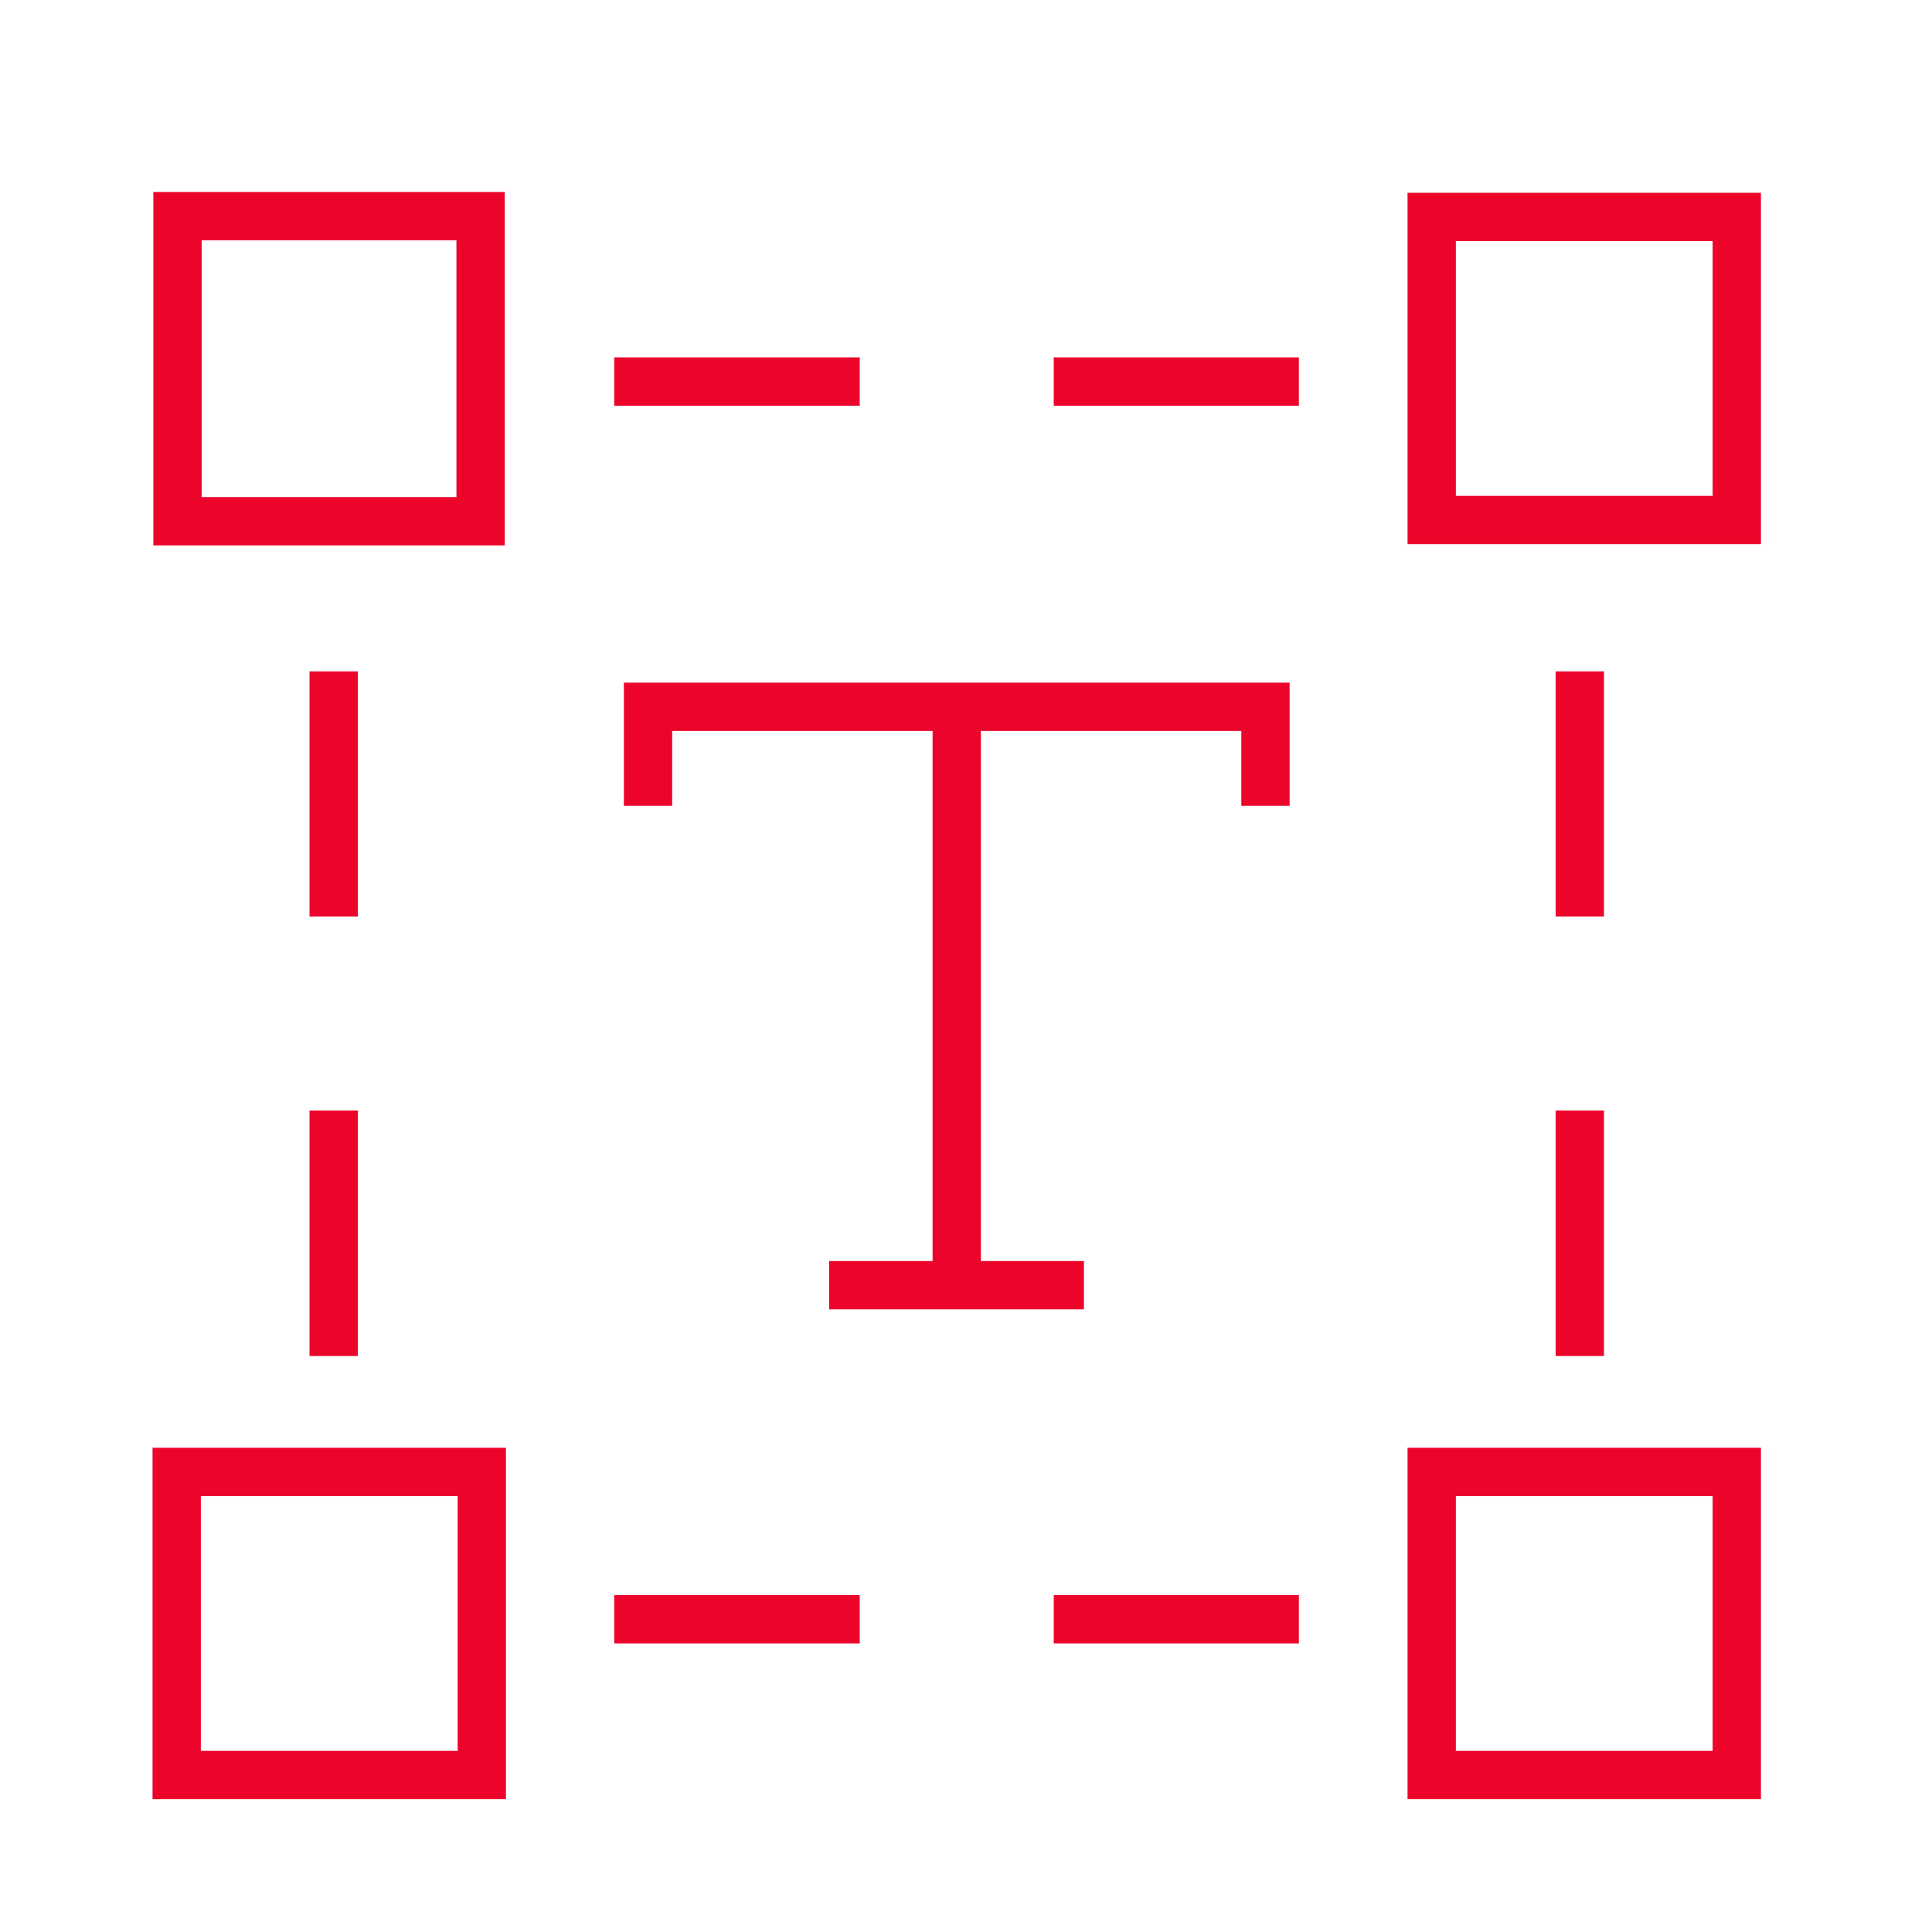 <svg xmlns="http://www.w3.org/2000/svg" id="Layer_2" viewBox="0 0 480 480"><defs><style>      .st0 {        fill: none;        stroke: #ec042b;        stroke-miterlimit: 10;        stroke-width: 12px;      }    </style></defs><g><g><line class="st0" x1="213.6" y1="94.8" x2="152.6" y2="94.8"></line><line class="st0" x1="322.7" y1="94.8" x2="261.8" y2="94.8"></line></g><g><line class="st0" x1="213.6" y1="402.3" x2="152.6" y2="402.3"></line><line class="st0" x1="322.7" y1="402.3" x2="261.8" y2="402.3"></line></g><g><line class="st0" x1="392.5" y1="227.7" x2="392.5" y2="166.8"></line><line class="st0" x1="392.5" y1="336.9" x2="392.5" y2="275.9"></line></g><g><line class="st0" x1="82.9" y1="227.7" x2="82.9" y2="166.8"></line><line class="st0" x1="82.9" y1="336.9" x2="82.9" y2="275.9"></line></g><rect class="st0" x="44.1" y="53.7" width="75.3" height="75.8"></rect><rect class="st0" x="355.7" y="53.9" width="75.8" height="75.3"></rect><rect class="st0" x="43.9" y="365.7" width="75.8" height="75.3"></rect><rect class="st0" x="355.7" y="365.7" width="75.8" height="75.3"></rect></g><g><line class="st0" x1="237.7" y1="177.2" x2="237.7" y2="319.3"></line><polyline class="st0" points="161 200.2 161 175.6 314.4 175.6 314.4 200.2"></polyline><line class="st0" x1="206" y1="319.3" x2="269.3" y2="319.3"></line></g></svg>